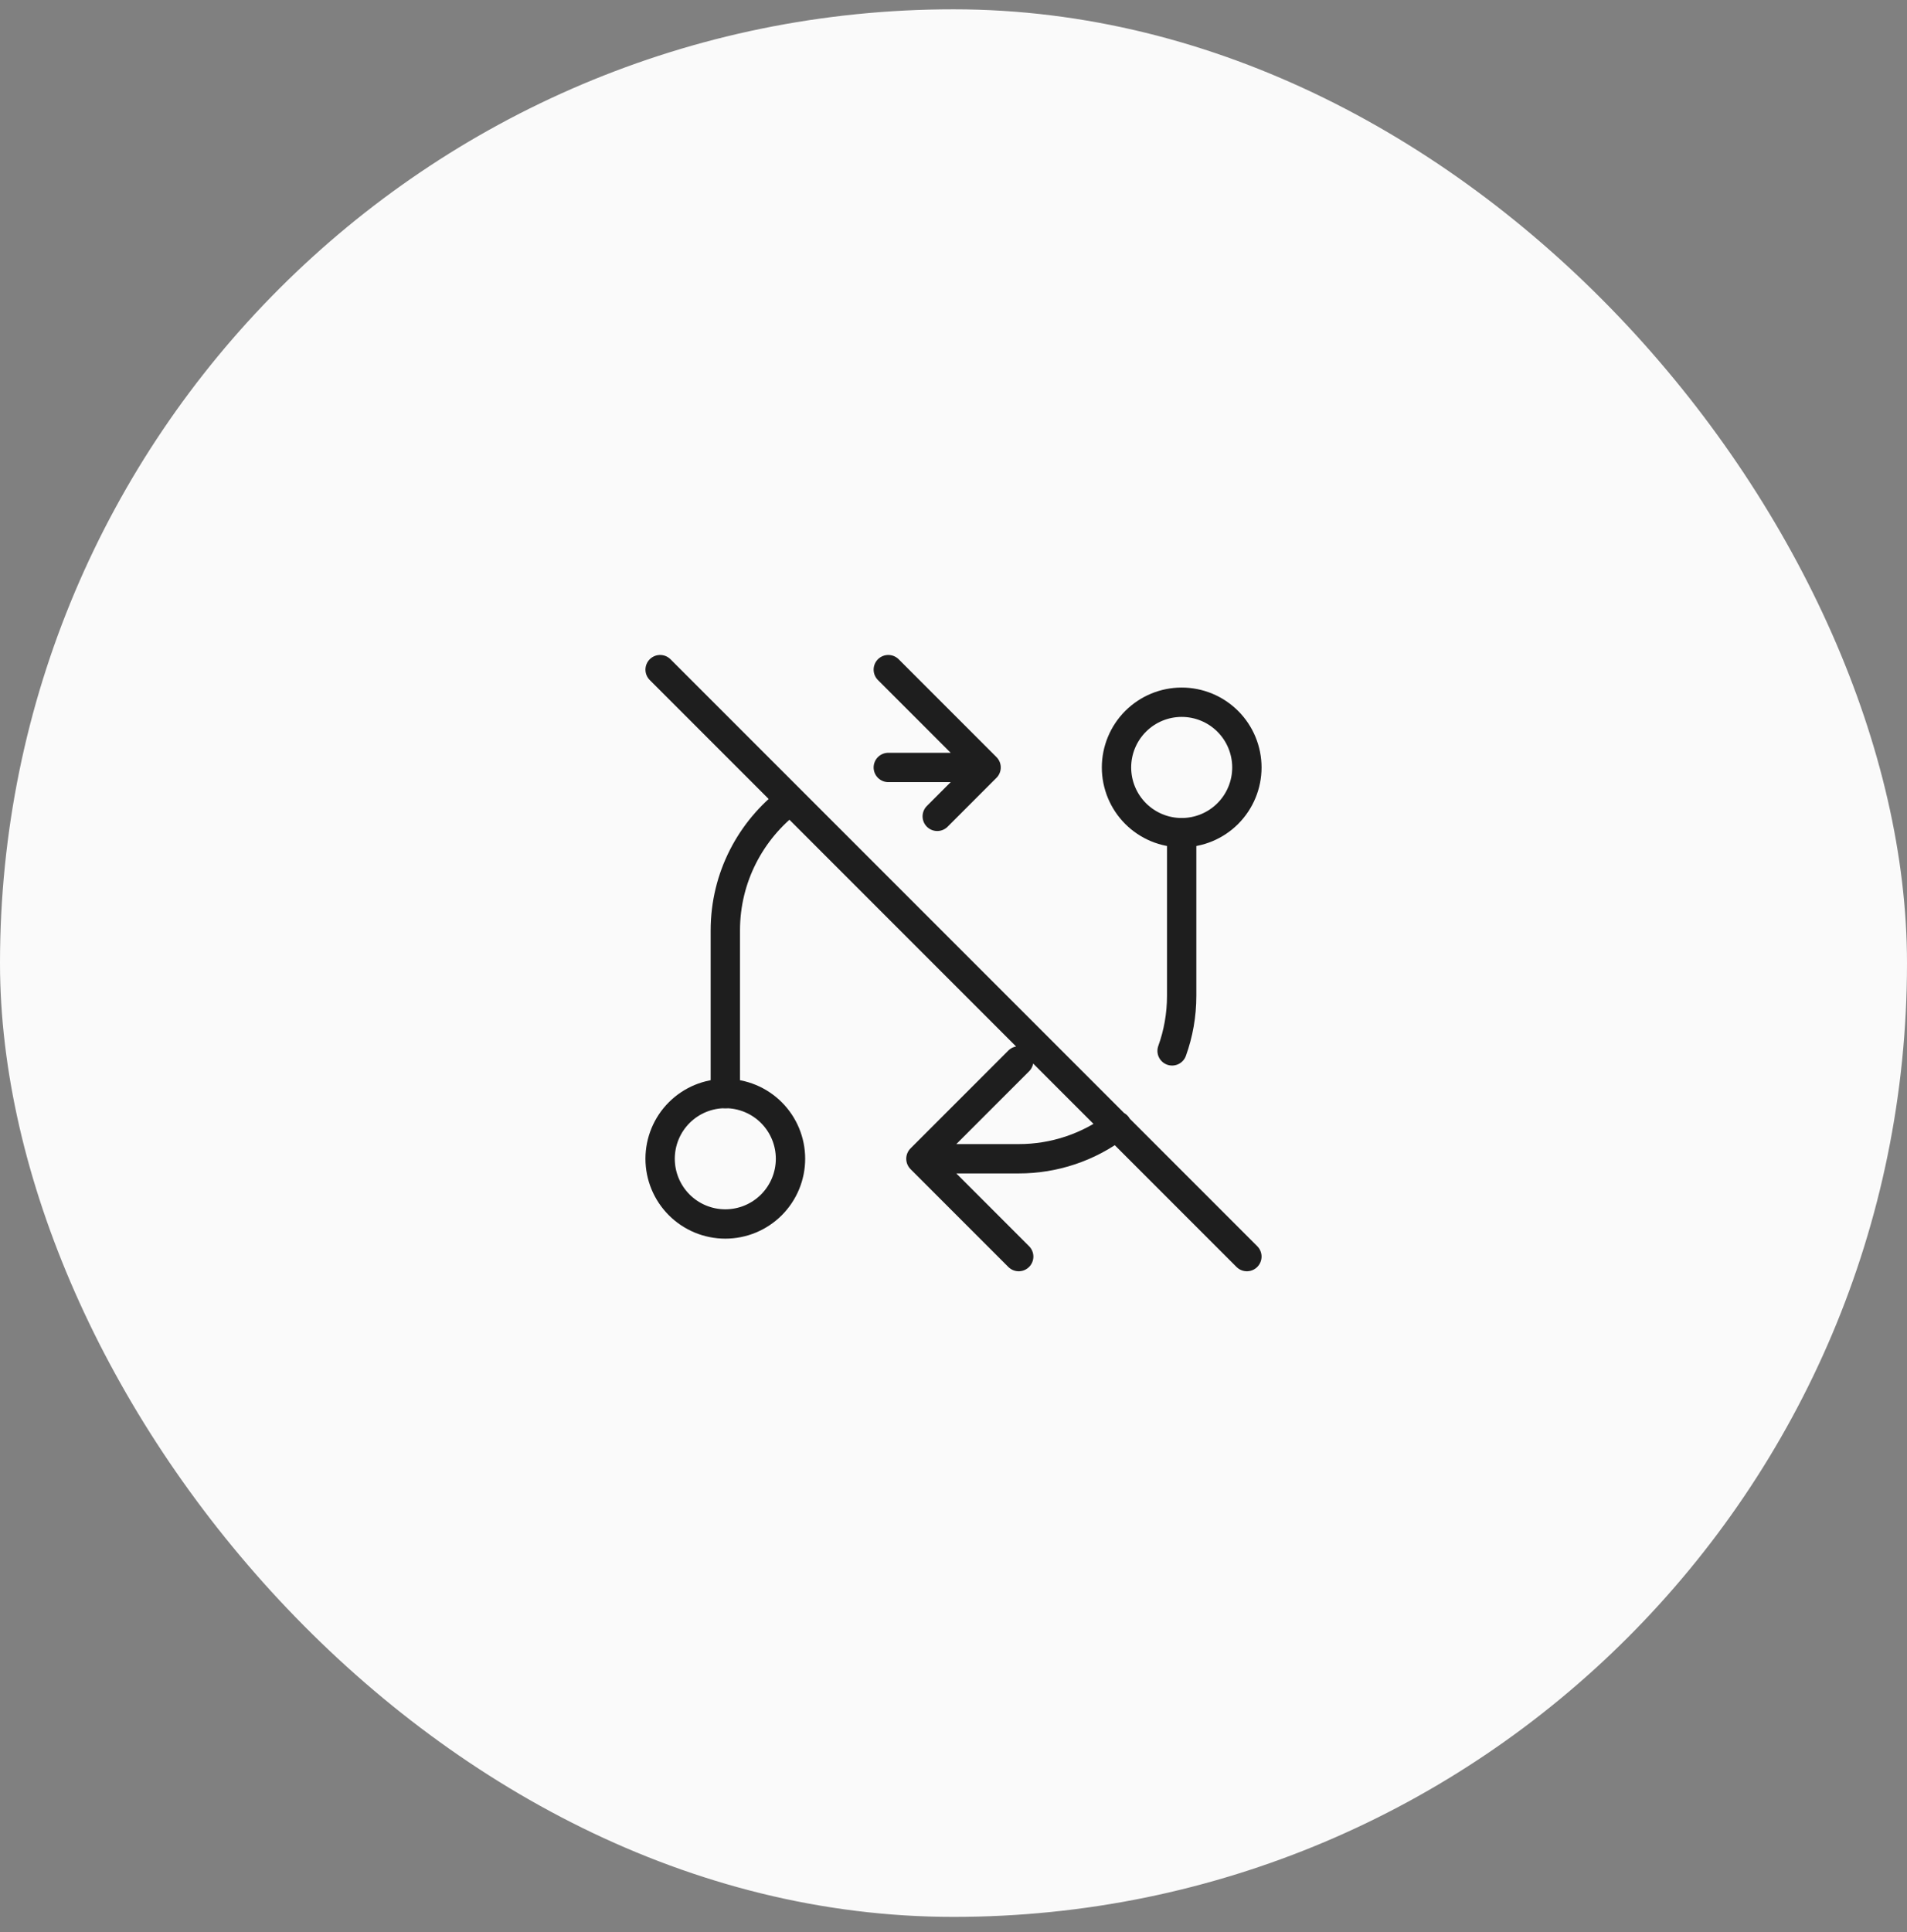 <svg width="78" height="79" viewBox="0 0 78 79" fill="none" xmlns="http://www.w3.org/2000/svg">
<rect x="0" y="0" width="78" height="79" fill="#808080" stroke="none"/>
<rect y="0.381" width="78" height="78" rx="39" fill="#FAFAFA"/>
<path d="M27 47.381C27 48.088 27.281 48.766 27.781 49.267C28.281 49.767 28.959 50.048 29.667 50.048C30.374 50.048 31.052 49.767 31.552 49.267C32.052 48.766 32.333 48.088 32.333 47.381C32.333 46.674 32.052 45.995 31.552 45.495C31.052 44.995 30.374 44.714 29.667 44.714C28.959 44.714 28.281 44.995 27.781 45.495C27.281 45.995 27 46.674 27 47.381ZM45.667 31.381C45.667 32.088 45.948 32.766 46.448 33.267C46.948 33.767 47.626 34.048 48.333 34.048C49.041 34.048 49.719 33.767 50.219 33.267C50.719 32.766 51 32.088 51 31.381C51 30.674 50.719 29.995 50.219 29.495C49.719 28.995 49.041 28.714 48.333 28.714C47.626 28.714 46.948 28.995 46.448 29.495C45.948 29.995 45.667 30.674 45.667 31.381Z" stroke="#1E1E1E" stroke-width="1.2" stroke-linecap="round" stroke-linejoin="round"/>
<path d="M48.333 34.047V40.714C48.333 41.506 48.195 42.266 47.941 42.97M45.685 46.034C44.529 46.91 43.117 47.383 41.667 47.381H37.667M37.667 47.381L41.667 43.381M37.667 47.381L41.667 51.381M29.667 44.714V38.047C29.667 35.871 30.709 33.938 32.323 32.714M36.333 31.381H40.333M40.333 31.381L36.333 27.381M40.333 31.381L38.335 33.38M27 27.381L51 51.381" stroke="#1E1E1E" stroke-width="1.2" stroke-linecap="round" stroke-linejoin="round"/>
</svg>
